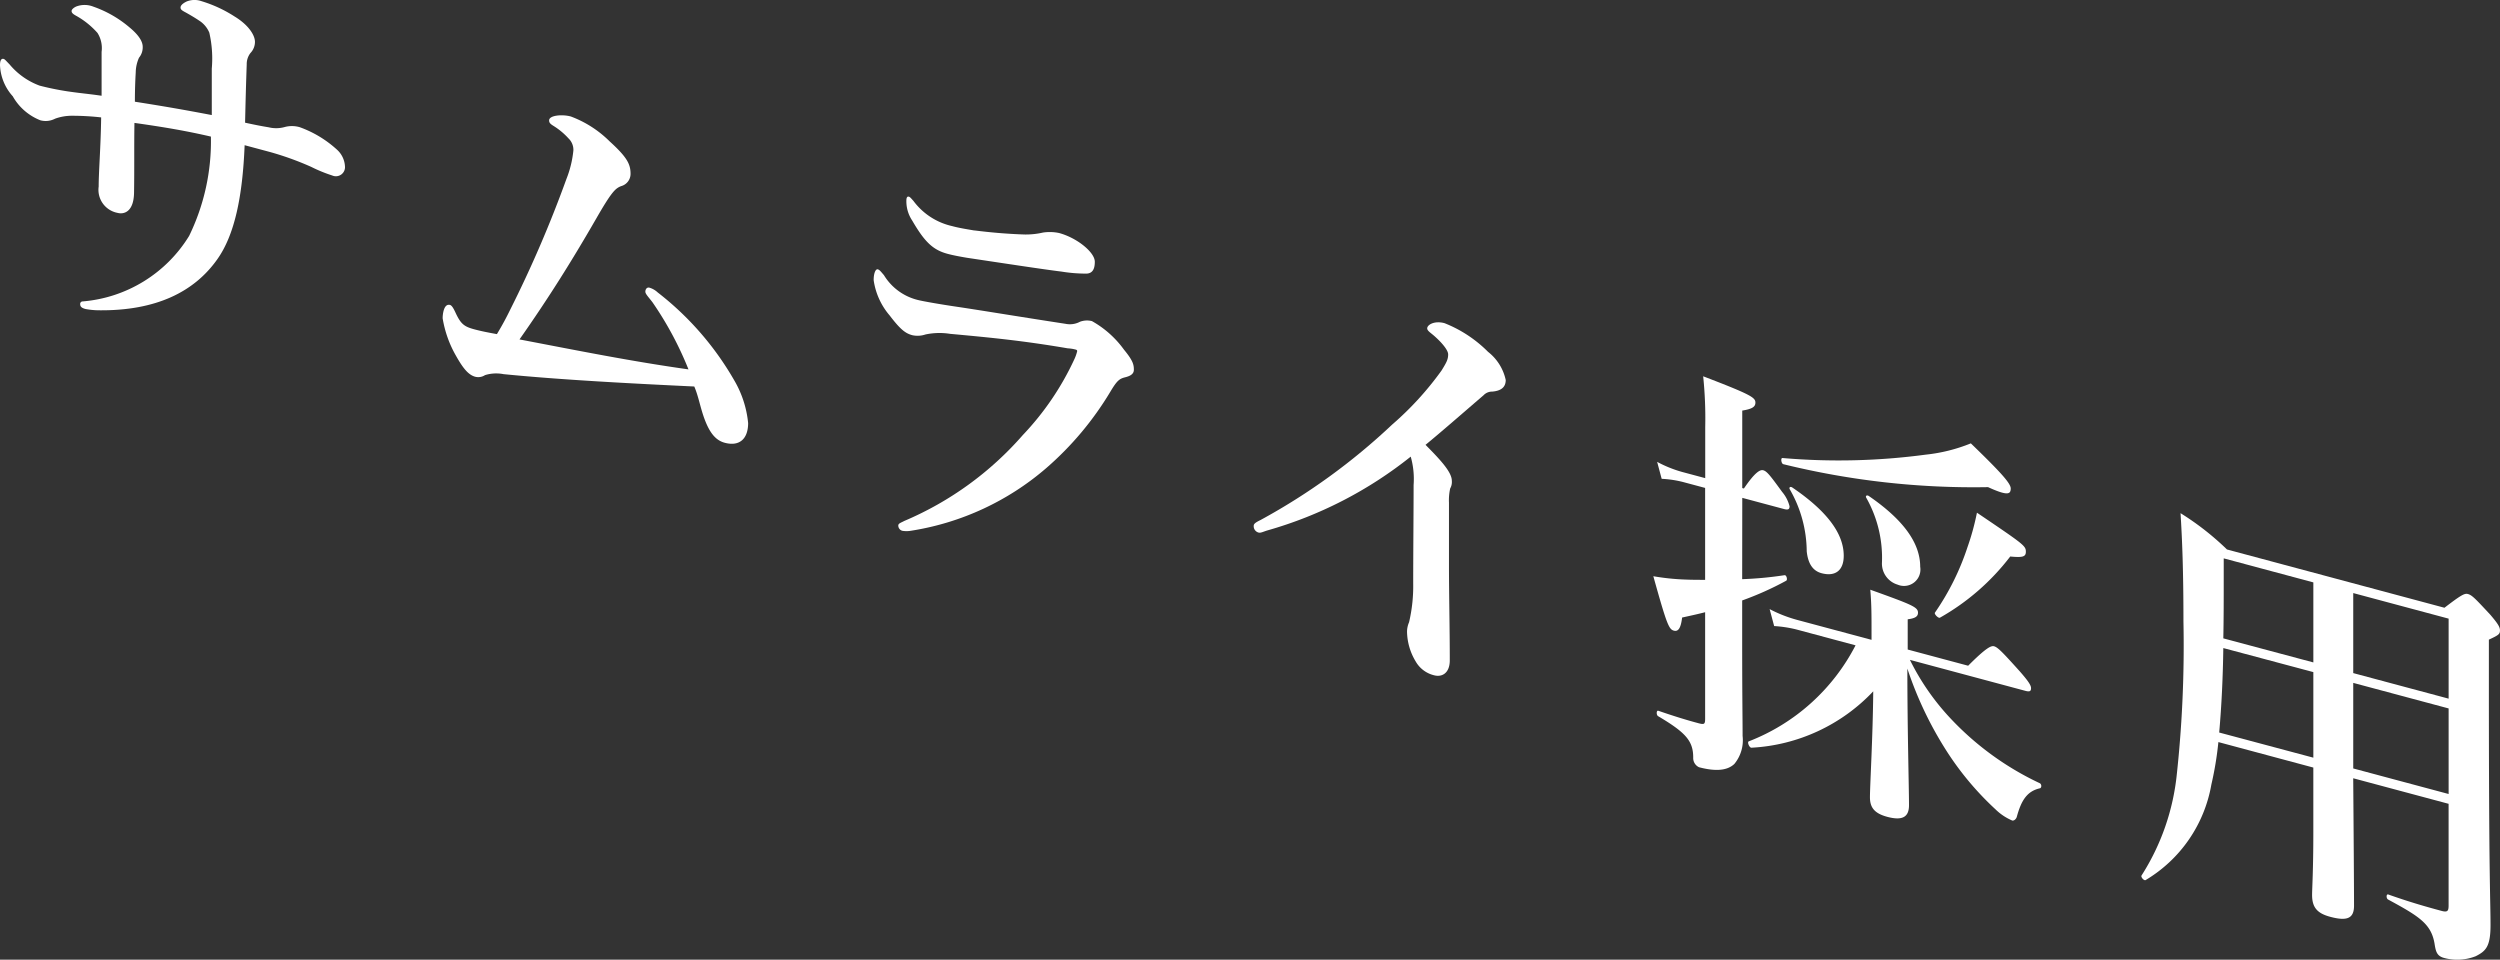 <svg height="49.609" viewBox="0 0 129.235 49.609" width="129.235" xmlns="http://www.w3.org/2000/svg"><rect x="0" y="0" width="129.235" height="49.609" fill="#333333" stroke="none"/><g fill="#fff" transform="translate(-918.813 -276.285)"><path d="m933.5 282.86a1.443 1.443 0 0 1 .807 0 5.726 5.726 0 0 1 1.913 1.15 1.252 1.252 0 0 1 .425.863.471.471 0 0 1 -.659.483 7.562 7.562 0 0 1 -1.084-.444 15.353 15.353 0 0 0 -2.168-.779l-1.275-.342c-.106 2.634-.51 4.638-1.424 5.912-1.169 1.645-3.124 2.661-6.142 2.622a3.987 3.987 0 0 1 -.659-.066c-.192-.051-.276-.118-.276-.25a.127.127 0 0 1 .127-.142 7.147 7.147 0 0 0 5.505-3.387 11.18 11.18 0 0 0 1.126-5.134c-1.233-.286-2.4-.489-3.953-.707-.021 1.2 0 2.42-.021 3.625-.021.985-.531 1.112-.85 1.026a1.213 1.213 0 0 1 -.978-1.362c0-.792.107-2.018.128-3.574a13.435 13.435 0 0 0 -1.467-.085 2.559 2.559 0 0 0 -.914.151 1.047 1.047 0 0 1 -.765.082 2.827 2.827 0 0 1 -1.424-1.241 2.549 2.549 0 0 1 -.659-1.606c0-.242.064-.358.191-.323.064.017.149.128.3.278a3.678 3.678 0 0 0 1.552 1.1c.318.085.871.211 1.466.3.68.1 1.02.12 1.743.225v-2.266a1.471 1.471 0 0 0 -.212-.981 4.2 4.2 0 0 0 -1.127-.9c-.149-.084-.212-.145-.212-.233s.127-.186.254-.239a1.221 1.221 0 0 1 .872.013 5.864 5.864 0 0 1 1.87 1.074c.51.421.68.753.68 1a.836.836 0 0 1 -.191.565 1.938 1.938 0 0 0 -.17.768c-.021.368-.043.846-.043 1.507 1.594.251 2.551.419 3.975.69v-2.4a5.987 5.987 0 0 0 -.128-1.86 1.356 1.356 0 0 0 -.531-.627c-.213-.144-.489-.307-.723-.435-.191-.1-.233-.151-.233-.239s.085-.2.318-.311a1.088 1.088 0 0 1 .766-.015 6.725 6.725 0 0 1 1.7.786c.723.436 1.063.967 1.063 1.319a.835.835 0 0 1 -.234.576.937.937 0 0 0 -.192.586c-.042 1.177-.064 2.1-.085 3.014.425.092.808.172 1.212.237a1.646 1.646 0 0 0 .806-.004z"/><path d="m952.535 291.9c-.234-.3-.361-.427-.361-.537 0-.132.085-.241.212-.207a1.068 1.068 0 0 1 .426.246 15.483 15.483 0 0 1 3.952 4.536 5.4 5.4 0 0 1 .723 2.217c0 .815-.446 1.223-1.211 1.018-.489-.131-.829-.552-1.127-1.468-.17-.53-.254-.993-.446-1.44-3.295-.157-6.865-.343-9.862-.639a1.955 1.955 0 0 0 -.956.051.637.637 0 0 1 -.51.083c-.361-.1-.638-.457-1-1.1a5.759 5.759 0 0 1 -.68-1.921c0-.22.063-.775.382-.69.085.023.171.156.276.383.277.6.447.735.979.877.339.091.658.155 1.168.248.319-.531.489-.86.68-1.248a61.714 61.714 0 0 0 2.912-6.767 5.441 5.441 0 0 0 .362-1.488.821.821 0 0 0 -.256-.618 3.623 3.623 0 0 0 -.786-.651c-.191-.117-.213-.189-.213-.277 0-.264.68-.324 1.127-.2a5.65 5.65 0 0 1 2 1.283c.892.812 1.083 1.171 1.083 1.677a.658.658 0 0 1 -.488.639c-.3.119-.489.288-1.3 1.7-1.253 2.173-2.444 4.076-3.953 6.224 3.167.606 5.8 1.136 8.735 1.549a17.56 17.56 0 0 0 -1.868-3.48z"/><path d="m968.16 292.125c1.275.188 3.04.484 5.738.9a1.11 1.11 0 0 0 .745-.108 1.043 1.043 0 0 1 .616-.033 5.135 5.135 0 0 1 1.658 1.478c.467.566.51.775.51 1.039 0 .242-.234.333-.447.387-.3.074-.425.172-.765.74a16.31 16.31 0 0 1 -3.315 3.953 14.016 14.016 0 0 1 -6.972 3.237 1.366 1.366 0 0 1 -.467.007.283.283 0 0 1 -.212-.278c0-.11.169-.152.3-.228a16.892 16.892 0 0 0 6.142-4.449 14.5 14.5 0 0 0 2.657-3.909 2.177 2.177 0 0 0 .149-.422c0-.065-.043-.077-.149-.1a1.988 1.988 0 0 0 -.34-.047c-2.275-.39-3.953-.554-6.079-.749a3.492 3.492 0 0 0 -1.275.032 1.263 1.263 0 0 1 -.68.038c-.34-.091-.6-.27-1.169-1.018a3.581 3.581 0 0 1 -.829-1.828c0-.374.107-.587.213-.559.085.023.127.078.318.3a2.839 2.839 0 0 0 1.722 1.276c.271.073 1.187.23 1.931.341zm1.021-3.929c.786.1 1.657.18 2.592.211a3.99 3.99 0 0 0 .956-.1 2.334 2.334 0 0 1 .83.023c.935.251 1.849 1 1.849 1.486 0 .286-.064.6-.426.613a7.866 7.866 0 0 1 -1.3-.105c-.893-.108-3.188-.459-4.867-.711-.425-.07-.765-.138-1.02-.207-.765-.205-1.191-.627-1.828-1.722a1.794 1.794 0 0 1 -.3-1.026c0-.154.043-.23.128-.207.064.016.127.1.234.216a3.429 3.429 0 0 0 2 1.305c.344.095.747.159 1.152.228z"/><path d="m984.346 303.7c-.234.07-.362.145-.468.117a.338.338 0 0 1 -.255-.355c0-.11.128-.185.361-.3a32.631 32.631 0 0 0 6.8-4.933 16.067 16.067 0 0 0 2.55-2.793c.255-.415.34-.569.34-.833 0-.2-.276-.558-.7-.936-.213-.189-.383-.278-.383-.41 0-.176.362-.409.893-.267a6.586 6.586 0 0 1 2.253 1.484 2.522 2.522 0 0 1 .913 1.455c0 .352-.212.559-.7.6a.6.6 0 0 0 -.446.188c-1.19 1.024-2.21 1.916-3 2.564.808.811 1.36 1.421 1.36 1.86a.68.68 0 0 1 -.085.395 2.781 2.781 0 0 0 -.063.732v3.168c0 1.65.042 3.312.042 4.985 0 .659-.4.881-.807.773a1.5 1.5 0 0 1 -.957-.718 3.065 3.065 0 0 1 -.446-1.55 1.259 1.259 0 0 1 .106-.477 8.208 8.208 0 0 0 .213-2.012c0-1.606.021-3.735.021-5.077a4.237 4.237 0 0 0 -.149-1.47 21.106 21.106 0 0 1 -7.393 3.81z"/><path d="m1008.873 306.225a18.865 18.865 0 0 0 2.189-.206c.106-.016.17.243.085.287a16 16 0 0 1 -2.274 1.019v2.046c0 3.059.022 3.966.022 4.957a1.928 1.928 0 0 1 -.426 1.448c-.361.343-.956.4-1.827.17a.522.522 0 0 1 -.3-.5c0-.858-.383-1.29-1.806-2.134-.107-.05-.107-.314 0-.286.85.294 1.53.5 2.082.646.3.08.34.047.34-.239v-5.5c-.382.1-.786.186-1.19.275-.064.534-.191.741-.425.678-.255-.068-.362-.294-1.063-2.814a12.037 12.037 0 0 0 1.722.175c.3.013.616.011.956.014v-4.753l-1.147-.307a5.544 5.544 0 0 0 -1.1-.164l-.234-.877a6.209 6.209 0 0 0 1.318.529l1.168.313v-2.64a20.98 20.98 0 0 0 -.106-2.625c2.487.952 2.7 1.1 2.7 1.362 0 .219-.17.328-.68.411v4.005l.085.023c.595-.875.851-.983 1-.943.191.051.361.273.978 1.12a1.846 1.846 0 0 1 .382.741c0 .154-.064.2-.276.146l-2.168-.581zm8.671 4.171a12.5 12.5 0 0 0 2.1 3.028 15.145 15.145 0 0 0 4.612 3.348c.106.051.106.249 0 .265-.659.153-.957.624-1.19 1.485-.043.121-.15.2-.234.179a2.8 2.8 0 0 1 -.872-.585 15.435 15.435 0 0 1 -2.486-2.955 18.884 18.884 0 0 1 -2.062-4.315c0 3.147.085 6.206.085 7.064 0 .594-.319.817-1.127.6-.658-.177-.892-.481-.892-1.009 0-.616.149-3.106.17-5.478a9.334 9.334 0 0 1 -6.291 2.914c-.106.016-.234-.283-.149-.326a10.461 10.461 0 0 0 5.526-4.966l-3.06-.821a6.263 6.263 0 0 0 -1.148-.175l-.234-.877a7.006 7.006 0 0 0 1.4.552l3.868 1.037v-.33c0-.99 0-1.518-.064-2.262 2.168.779 2.466.9 2.466 1.189 0 .2-.149.29-.532.342v1.562l3.125.837c.935-.938 1.19-1.045 1.338-1.006.192.052.425.29 1.339 1.306.4.459.574.7.574.857s-.063.2-.276.146zm4.039-8.929a41.15 41.15 0 0 1 -10.583-1.186c-.107-.028-.149-.325-.043-.319a33.787 33.787 0 0 0 7.4-.174 8.557 8.557 0 0 0 2.337-.584c1.573 1.521 2.062 2.07 2.062 2.334-.004.286-.132.406-1.173-.071zm-8.608 4.449c-.468-.126-.7-.519-.765-1.129a6.5 6.5 0 0 0 -.872-3.2c-.063-.105.022-.171.128-.1 1.764 1.2 2.657 2.361 2.657 3.528 0 .746-.423 1.094-1.148.901zm3.932.591a1.136 1.136 0 0 1 -.808-1.141 6.3 6.3 0 0 0 -.807-3.341c-.064-.1.021-.17.127-.1 1.785 1.226 2.657 2.428 2.657 3.66a.849.849 0 0 1 -1.169.922zm5.823-1.454a12 12 0 0 1 -3.634 3.163c-.085.043-.319-.2-.255-.267a13.132 13.132 0 0 0 1.679-3.378 12.913 12.913 0 0 0 .489-1.783c2.423 1.639 2.529 1.711 2.529 2.019 0 .264-.17.307-.808.246z"/><path d="m1033.49 314.646a17.324 17.324 0 0 1 -.362 2.192 7.18 7.18 0 0 1 -3.4 4.942c-.085.044-.255-.156-.213-.233a11.971 11.971 0 0 0 1.828-5.253 61.988 61.988 0 0 0 .341-7.874c0-2.685-.065-4.22-.15-5.607a14.261 14.261 0 0 1 2.4 1.876l11.243 3.013c.872-.669 1.041-.755 1.212-.71.212.057.382.235 1.169 1.083.361.427.488.615.488.792 0 .2-.064.247-.573.484v2.42c0 10.144.085 10.958.085 12.345 0 1.122-.256 1.34-.766 1.6a2.611 2.611 0 0 1 -1.636.089c-.362-.1-.425-.311-.489-.725-.17-1.035-.787-1.42-2.4-2.293-.107-.051-.107-.293 0-.265 1 .356 1.848.606 2.762.851.3.08.362.009.362-.277v-5.259l-4.931-1.321c.021 2.821.042 5.468.042 6.59 0 .66-.361.806-1.232.572-.68-.182-.936-.493-.936-1.131 0-.308.064-1.281.064-3.239v-3.345zm.255-4.86c-.021 1.469-.085 2.926-.213 4.366l4.867 1.3v-4.423zm4.654.742v-4.137l-4.633-1.242v1.035c0 1.034 0 2.068-.021 3.1zm6.993-2.263-4.931-1.322v4.137l4.931 1.321zm0 4.642-4.931-1.321v4.423l4.931 1.321z"/></g></svg>